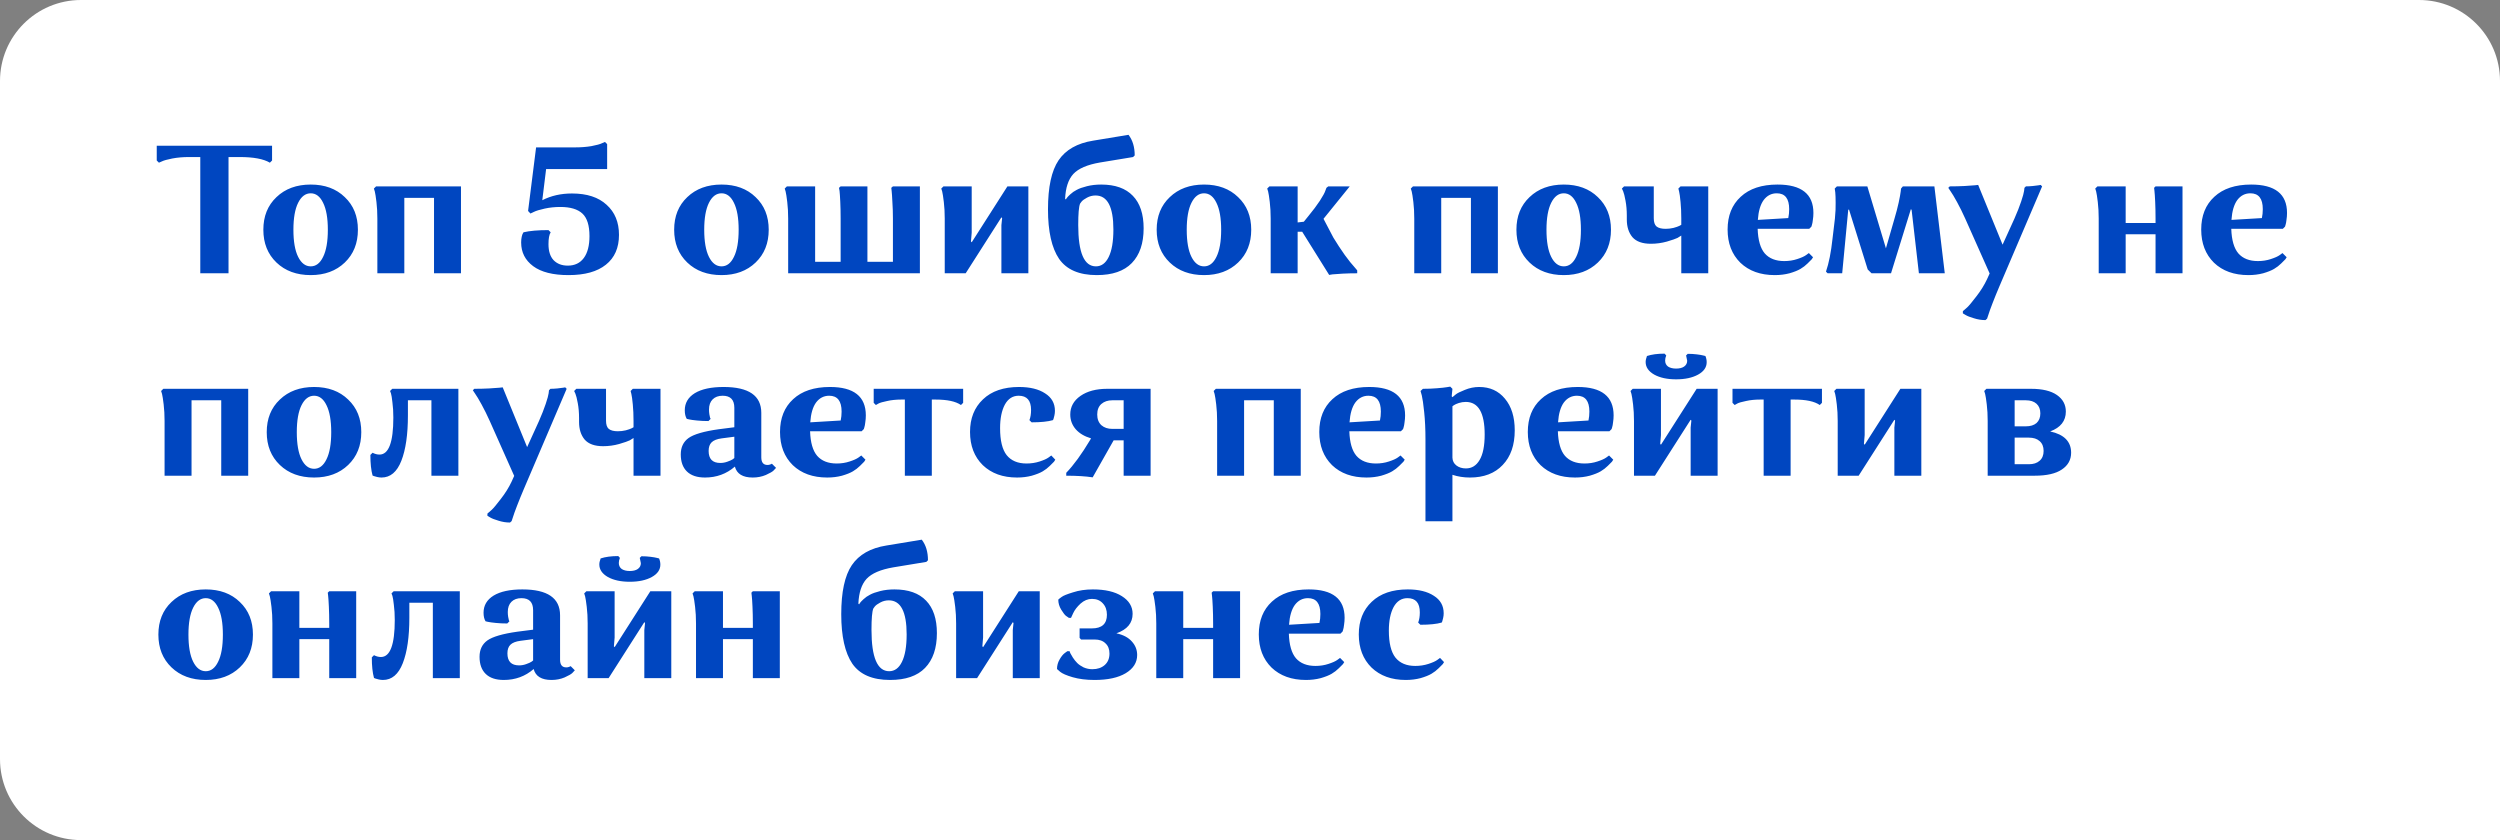 <?xml version="1.0" encoding="UTF-8"?> <svg xmlns="http://www.w3.org/2000/svg" width="247" height="83" viewBox="0 0 247 83" fill="none"><rect x="0" y="0" width="247" height="83" fill="#808080" stroke="none"/> <path d="M247 8C247 3.582 243.418 0 239 0H8C3.582 0 -6.15553e-06 3.582 -6.15553e-06 8V75C-6.15553e-06 79.418 3.582 83 8 83H247V8Z" fill="white"></path> <path d="M22.578 15.516V27H19.788V15.516H18.672C18.072 15.516 17.52 15.564 17.016 15.66C16.524 15.756 16.182 15.852 15.99 15.948L15.702 16.074L15.486 15.858V14.4H26.88V15.858L26.664 16.074C26.04 15.702 25.05 15.516 23.694 15.516H22.578ZM27.315 25.938C26.451 25.11 26.019 24.03 26.019 22.698C26.019 21.366 26.451 20.292 27.315 19.476C28.179 18.648 29.307 18.234 30.699 18.234C32.091 18.234 33.213 18.648 34.065 19.476C34.929 20.292 35.361 21.366 35.361 22.698C35.361 24.03 34.929 25.11 34.065 25.938C33.201 26.766 32.079 27.18 30.699 27.18C29.307 27.18 28.179 26.766 27.315 25.938ZM28.989 22.698C28.989 23.862 29.145 24.756 29.457 25.38C29.769 26.004 30.183 26.316 30.699 26.316C31.215 26.316 31.623 26.004 31.923 25.38C32.235 24.756 32.391 23.862 32.391 22.698C32.391 21.546 32.235 20.658 31.923 20.034C31.623 19.41 31.215 19.098 30.699 19.098C30.183 19.098 29.769 19.41 29.457 20.034C29.145 20.658 28.989 21.546 28.989 22.698ZM42.881 27V19.548H39.947V27H37.283V21.6C37.283 21 37.253 20.454 37.193 19.962C37.133 19.458 37.079 19.11 37.031 18.918L36.941 18.63L37.157 18.414H45.545V27H42.881ZM56.098 26.244C56.782 26.244 57.31 25.992 57.682 25.488C58.054 24.984 58.24 24.264 58.24 23.328C58.24 22.272 58.006 21.528 57.538 21.096C57.07 20.664 56.344 20.448 55.36 20.448C54.82 20.448 54.304 20.502 53.812 20.61C53.32 20.718 52.966 20.826 52.75 20.934L52.408 21.096L52.174 20.844L52.966 14.562H56.8C57.4 14.562 57.946 14.52 58.438 14.436C58.942 14.34 59.29 14.244 59.482 14.148L59.77 14.022L59.986 14.238V16.704H53.956L53.578 19.782C54.442 19.338 55.42 19.116 56.512 19.116C57.988 19.116 59.128 19.488 59.932 20.232C60.748 20.964 61.156 21.954 61.156 23.202C61.156 24.486 60.724 25.47 59.86 26.154C59.008 26.838 57.778 27.18 56.17 27.18C54.634 27.18 53.47 26.886 52.678 26.298C51.886 25.71 51.49 24.93 51.49 23.958C51.49 23.754 51.508 23.568 51.544 23.4C51.58 23.232 51.622 23.112 51.67 23.04L51.724 22.95C52.336 22.806 53.158 22.734 54.19 22.734L54.406 22.95C54.262 23.178 54.19 23.568 54.19 24.12C54.19 24.816 54.358 25.344 54.694 25.704C55.042 26.064 55.51 26.244 56.098 26.244ZM67.903 25.938C67.039 25.11 66.607 24.03 66.607 22.698C66.607 21.366 67.039 20.292 67.903 19.476C68.767 18.648 69.895 18.234 71.287 18.234C72.679 18.234 73.801 18.648 74.653 19.476C75.517 20.292 75.949 21.366 75.949 22.698C75.949 24.03 75.517 25.11 74.653 25.938C73.789 26.766 72.667 27.18 71.287 27.18C69.895 27.18 68.767 26.766 67.903 25.938ZM69.577 22.698C69.577 23.862 69.733 24.756 70.045 25.38C70.357 26.004 70.771 26.316 71.287 26.316C71.803 26.316 72.211 26.004 72.511 25.38C72.823 24.756 72.979 23.862 72.979 22.698C72.979 21.546 72.823 20.658 72.511 20.034C72.211 19.41 71.803 19.098 71.287 19.098C70.771 19.098 70.357 19.41 70.045 20.034C69.733 20.658 69.577 21.546 69.577 22.698ZM77.871 27V21.6C77.871 21 77.841 20.454 77.781 19.962C77.721 19.458 77.667 19.11 77.619 18.918L77.529 18.63L77.745 18.414H80.535V25.866H83.055V21.6C83.055 21 83.043 20.448 83.019 19.944C82.995 19.428 82.971 19.068 82.947 18.864L82.893 18.558L83.055 18.414H85.701V25.866H88.221V21.6C88.221 21 88.203 20.448 88.167 19.944C88.143 19.428 88.119 19.068 88.095 18.864L88.059 18.558L88.221 18.414H90.885V27H77.871ZM95.41 27H93.34V21.6C93.34 21 93.31 20.454 93.25 19.962C93.19 19.458 93.136 19.11 93.088 18.918L92.998 18.63L93.214 18.414H96.004V22.986L95.932 23.85L96.004 23.94L99.532 18.414H101.602V27H98.938V22.248L99.01 21.546L98.938 21.474L95.41 27ZM112.991 22.554C112.991 24.042 112.601 25.188 111.821 25.992C111.053 26.784 109.901 27.18 108.365 27.18C106.625 27.18 105.383 26.646 104.639 25.578C103.907 24.498 103.541 22.866 103.541 20.682C103.541 18.486 103.889 16.872 104.585 15.84C105.293 14.796 106.433 14.148 108.005 13.896L111.497 13.32C111.905 13.848 112.109 14.526 112.109 15.354L111.947 15.516L108.671 16.056C107.423 16.272 106.547 16.65 106.043 17.19C105.551 17.73 105.281 18.546 105.233 19.638L105.305 19.71C105.329 19.674 105.359 19.626 105.395 19.566C105.443 19.494 105.557 19.374 105.737 19.206C105.929 19.026 106.145 18.876 106.385 18.756C106.625 18.624 106.961 18.504 107.393 18.396C107.825 18.288 108.293 18.234 108.797 18.234C110.177 18.234 111.221 18.606 111.929 19.35C112.637 20.082 112.991 21.15 112.991 22.554ZM108.239 19.314C107.939 19.314 107.657 19.386 107.393 19.53C107.141 19.662 106.961 19.794 106.853 19.926L106.709 20.124C106.589 20.424 106.529 21.126 106.529 22.23C106.529 24.954 107.111 26.316 108.275 26.316C108.815 26.316 109.235 26.01 109.535 25.398C109.847 24.774 110.003 23.868 110.003 22.68C110.003 20.436 109.415 19.314 108.239 19.314ZM115.575 25.938C114.711 25.11 114.279 24.03 114.279 22.698C114.279 21.366 114.711 20.292 115.575 19.476C116.439 18.648 117.567 18.234 118.959 18.234C120.351 18.234 121.473 18.648 122.325 19.476C123.189 20.292 123.621 21.366 123.621 22.698C123.621 24.03 123.189 25.11 122.325 25.938C121.461 26.766 120.339 27.18 118.959 27.18C117.567 27.18 116.439 26.766 115.575 25.938ZM117.249 22.698C117.249 23.862 117.405 24.756 117.717 25.38C118.029 26.004 118.443 26.316 118.959 26.316C119.475 26.316 119.883 26.004 120.183 25.38C120.495 24.756 120.651 23.862 120.651 22.698C120.651 21.546 120.495 20.658 120.183 20.034C119.883 19.41 119.475 19.098 118.959 19.098C118.443 19.098 118.029 19.41 117.717 20.034C117.405 20.658 117.249 21.546 117.249 22.698ZM125.543 27V21.6C125.543 21 125.513 20.454 125.453 19.962C125.393 19.458 125.339 19.11 125.291 18.918L125.201 18.63L125.417 18.414H128.207V21.978L128.819 21.906L129.269 21.348C129.725 20.796 130.103 20.292 130.403 19.836C130.703 19.368 130.883 19.038 130.943 18.846L131.051 18.558L131.231 18.414H133.355L130.763 21.618L131.735 23.472C132.107 24.084 132.485 24.66 132.869 25.2C133.265 25.74 133.571 26.124 133.787 26.352L134.093 26.712V27C133.601 27 133.121 27.012 132.653 27.036C132.197 27.06 131.861 27.084 131.645 27.108L131.321 27.162L128.657 22.896H128.207V27H125.543ZM145.327 27V19.548H142.393V27H139.729V21.6C139.729 21 139.699 20.454 139.639 19.962C139.579 19.458 139.525 19.11 139.477 18.918L139.387 18.63L139.603 18.414H147.991V27H145.327ZM151.118 25.938C150.254 25.11 149.822 24.03 149.822 22.698C149.822 21.366 150.254 20.292 151.118 19.476C151.982 18.648 153.11 18.234 154.502 18.234C155.894 18.234 157.016 18.648 157.868 19.476C158.732 20.292 159.164 21.366 159.164 22.698C159.164 24.03 158.732 25.11 157.868 25.938C157.004 26.766 155.882 27.18 154.502 27.18C153.11 27.18 151.982 26.766 151.118 25.938ZM152.792 22.698C152.792 23.862 152.948 24.756 153.26 25.38C153.572 26.004 153.986 26.316 154.502 26.316C155.018 26.316 155.426 26.004 155.726 25.38C156.038 24.756 156.194 23.862 156.194 22.698C156.194 21.546 156.038 20.658 155.726 20.034C155.426 19.41 155.018 19.098 154.502 19.098C153.986 19.098 153.572 19.41 153.26 20.034C152.948 20.658 152.792 21.546 152.792 22.698ZM163.393 18.414V21.564C163.393 21.948 163.483 22.218 163.663 22.374C163.855 22.53 164.155 22.608 164.563 22.608C164.827 22.608 165.085 22.578 165.337 22.518C165.601 22.446 165.793 22.38 165.913 22.32L166.111 22.212V21.6C166.111 21 166.087 20.454 166.039 19.962C165.991 19.458 165.943 19.11 165.895 18.918L165.823 18.63L166.039 18.414H168.775V27H166.111V23.274C166.027 23.334 165.901 23.412 165.733 23.508C165.565 23.592 165.217 23.712 164.689 23.868C164.173 24.012 163.645 24.084 163.105 24.084C162.277 24.084 161.671 23.868 161.287 23.436C160.915 22.992 160.729 22.41 160.729 21.69V21.312C160.729 20.772 160.687 20.28 160.603 19.836C160.519 19.38 160.441 19.068 160.369 18.9L160.243 18.63L160.459 18.414H163.393ZM178.715 25.002L179.129 25.416C179.105 25.464 179.063 25.53 179.003 25.614C178.943 25.686 178.805 25.824 178.589 26.028C178.385 26.232 178.151 26.412 177.887 26.568C177.623 26.724 177.263 26.868 176.807 27C176.351 27.12 175.865 27.18 175.349 27.18C173.933 27.18 172.799 26.772 171.947 25.956C171.107 25.128 170.687 24.036 170.687 22.68C170.687 21.312 171.119 20.232 171.983 19.44C172.847 18.636 174.059 18.234 175.619 18.234C177.983 18.234 179.165 19.17 179.165 21.042C179.165 21.27 179.147 21.498 179.111 21.726C179.087 21.942 179.057 22.104 179.021 22.212L178.967 22.392L178.751 22.608H173.657C173.693 23.724 173.927 24.534 174.359 25.038C174.803 25.542 175.445 25.794 176.285 25.794C176.741 25.794 177.167 25.728 177.563 25.596C177.971 25.464 178.265 25.332 178.445 25.2L178.715 25.002ZM175.547 19.098C175.019 19.098 174.587 19.32 174.251 19.764C173.927 20.208 173.735 20.862 173.675 21.726L176.681 21.546C176.741 21.27 176.771 20.976 176.771 20.664C176.771 19.62 176.363 19.098 175.547 19.098ZM189.587 27L188.867 20.736L188.795 20.664L186.833 27H184.907L184.529 26.622L182.675 20.682L182.603 20.754L182.009 27H180.569L180.406 26.838C180.695 25.998 180.911 24.906 181.055 23.562L181.289 21.6C181.349 20.988 181.373 20.466 181.361 20.034C181.361 19.59 181.349 19.248 181.325 19.008L181.271 18.63L181.487 18.414H184.493L186.329 24.534L187.175 21.6C187.343 21.036 187.481 20.508 187.589 20.016C187.697 19.512 187.763 19.152 187.787 18.936L187.823 18.63L188.003 18.414H191.117L192.143 27H189.587ZM201.761 18.414L197.531 28.314C197.291 28.878 197.069 29.424 196.865 29.952C196.661 30.48 196.523 30.864 196.451 31.104L196.325 31.482L196.163 31.626C195.779 31.626 195.401 31.566 195.029 31.446C194.657 31.338 194.381 31.23 194.201 31.122L193.931 30.96V30.744C194.039 30.66 194.183 30.534 194.363 30.366C194.543 30.198 194.843 29.838 195.263 29.286C195.695 28.734 196.049 28.164 196.325 27.576L196.577 27.018L194.165 21.6C193.901 21.012 193.631 20.466 193.355 19.962C193.079 19.458 192.863 19.098 192.707 18.882L192.491 18.558L192.635 18.414C193.139 18.414 193.625 18.402 194.093 18.378C194.561 18.354 194.903 18.33 195.119 18.306L195.443 18.27L197.855 24.174L199.025 21.6C199.301 20.976 199.523 20.412 199.691 19.908C199.859 19.404 199.955 19.056 199.979 18.864L200.015 18.558L200.159 18.414C200.375 18.414 200.603 18.402 200.843 18.378C201.083 18.354 201.275 18.33 201.419 18.306L201.617 18.27L201.761 18.414ZM212.968 27V23.148H210.016V27H207.352V21.6C207.352 21 207.322 20.454 207.262 19.962C207.202 19.458 207.148 19.11 207.1 18.918L207.01 18.63L207.226 18.414H210.016V22.032H212.968V21.6C212.968 21 212.956 20.448 212.932 19.944C212.908 19.428 212.884 19.068 212.86 18.864L212.824 18.558L212.968 18.414H215.632V27H212.968ZM225.508 25.002L225.922 25.416C225.898 25.464 225.856 25.53 225.796 25.614C225.736 25.686 225.598 25.824 225.382 26.028C225.178 26.232 224.944 26.412 224.68 26.568C224.416 26.724 224.056 26.868 223.6 27C223.144 27.12 222.658 27.18 222.142 27.18C220.726 27.18 219.592 26.772 218.74 25.956C217.9 25.128 217.48 24.036 217.48 22.68C217.48 21.312 217.912 20.232 218.776 19.44C219.64 18.636 220.852 18.234 222.412 18.234C224.776 18.234 225.958 19.17 225.958 21.042C225.958 21.27 225.94 21.498 225.904 21.726C225.88 21.942 225.85 22.104 225.814 22.212L225.76 22.392L225.544 22.608H220.45C220.486 23.724 220.72 24.534 221.152 25.038C221.596 25.542 222.238 25.794 223.078 25.794C223.534 25.794 223.96 25.728 224.356 25.596C224.764 25.464 225.058 25.332 225.238 25.2L225.508 25.002ZM222.34 19.098C221.812 19.098 221.38 19.32 221.044 19.764C220.72 20.208 220.528 20.862 220.468 21.726L223.474 21.546C223.534 21.27 223.564 20.976 223.564 20.664C223.564 19.62 223.156 19.098 222.34 19.098ZM21.858 47V39.548H18.924V47H16.26V41.6C16.26 41 16.23 40.454 16.17 39.962C16.11 39.458 16.056 39.11 16.008 38.918L15.918 38.63L16.134 38.414H24.522V47H21.858ZM27.649 45.938C26.785 45.11 26.353 44.03 26.353 42.698C26.353 41.366 26.785 40.292 27.649 39.476C28.513 38.648 29.641 38.234 31.033 38.234C32.425 38.234 33.547 38.648 34.399 39.476C35.263 40.292 35.695 41.366 35.695 42.698C35.695 44.03 35.263 45.11 34.399 45.938C33.535 46.766 32.413 47.18 31.033 47.18C29.641 47.18 28.513 46.766 27.649 45.938ZM29.323 42.698C29.323 43.862 29.479 44.756 29.791 45.38C30.103 46.004 30.517 46.316 31.033 46.316C31.549 46.316 31.957 46.004 32.257 45.38C32.569 44.756 32.725 43.862 32.725 42.698C32.725 41.546 32.569 40.658 32.257 40.034C31.957 39.41 31.549 39.098 31.033 39.098C30.517 39.098 30.103 39.41 29.791 40.034C29.479 40.658 29.323 41.546 29.323 42.698ZM36.594 44.948L36.81 44.732C37.038 44.852 37.266 44.912 37.494 44.912C38.406 44.912 38.862 43.694 38.862 41.258C38.862 40.694 38.832 40.196 38.772 39.764C38.724 39.32 38.676 39.02 38.628 38.864L38.538 38.63L38.754 38.414H45.288V47H42.624V39.548H40.302V41.042C40.302 42.926 40.086 44.42 39.654 45.524C39.222 46.628 38.568 47.18 37.692 47.18C37.548 47.18 37.404 47.162 37.26 47.126C37.116 47.09 37.008 47.06 36.936 47.036L36.81 46.982C36.666 46.466 36.594 45.788 36.594 44.948ZM55.986 38.414L51.756 48.314C51.516 48.878 51.294 49.424 51.09 49.952C50.886 50.48 50.748 50.864 50.676 51.104L50.55 51.482L50.388 51.626C50.004 51.626 49.626 51.566 49.254 51.446C48.882 51.338 48.606 51.23 48.426 51.122L48.156 50.96V50.744C48.264 50.66 48.408 50.534 48.588 50.366C48.768 50.198 49.068 49.838 49.488 49.286C49.92 48.734 50.274 48.164 50.55 47.576L50.802 47.018L48.39 41.6C48.126 41.012 47.856 40.466 47.58 39.962C47.304 39.458 47.088 39.098 46.932 38.882L46.716 38.558L46.86 38.414C47.364 38.414 47.85 38.402 48.318 38.378C48.786 38.354 49.128 38.33 49.344 38.306L49.668 38.27L52.08 44.174L53.25 41.6C53.526 40.976 53.748 40.412 53.916 39.908C54.084 39.404 54.18 39.056 54.204 38.864L54.24 38.558L54.384 38.414C54.6 38.414 54.828 38.402 55.068 38.378C55.308 38.354 55.5 38.33 55.644 38.306L55.842 38.27L55.986 38.414ZM59.875 38.414V41.564C59.875 41.948 59.965 42.218 60.145 42.374C60.337 42.53 60.637 42.608 61.045 42.608C61.309 42.608 61.567 42.578 61.819 42.518C62.083 42.446 62.275 42.38 62.395 42.32L62.593 42.212V41.6C62.593 41 62.569 40.454 62.521 39.962C62.473 39.458 62.425 39.11 62.377 38.918L62.305 38.63L62.521 38.414H65.257V47H62.593V43.274C62.509 43.334 62.383 43.412 62.215 43.508C62.047 43.592 61.699 43.712 61.171 43.868C60.655 44.012 60.127 44.084 59.587 44.084C58.759 44.084 58.153 43.868 57.769 43.436C57.397 42.992 57.211 42.41 57.211 41.69V41.312C57.211 40.772 57.169 40.28 57.085 39.836C57.001 39.38 56.923 39.068 56.851 38.9L56.725 38.63L56.941 38.414H59.875ZM71.49 38.234C73.974 38.234 75.216 39.086 75.216 40.79V45.182C75.216 45.686 75.419 45.938 75.828 45.938C75.912 45.938 75.99 45.926 76.061 45.902C76.133 45.878 76.181 45.86 76.206 45.848L76.26 45.812L76.674 46.226C76.614 46.298 76.529 46.388 76.421 46.496C76.314 46.604 76.061 46.748 75.665 46.928C75.269 47.096 74.838 47.18 74.37 47.18C73.385 47.18 72.797 46.82 72.606 46.1C71.778 46.82 70.793 47.18 69.653 47.18C68.874 47.18 68.279 46.982 67.871 46.586C67.463 46.19 67.26 45.626 67.26 44.894C67.26 44.186 67.517 43.646 68.034 43.274C68.561 42.902 69.552 42.614 71.004 42.41L72.552 42.212V40.286C72.552 39.494 72.168 39.098 71.4 39.098C70.98 39.098 70.65 39.218 70.409 39.458C70.169 39.698 70.049 40.034 70.049 40.466C70.049 40.622 70.061 40.778 70.085 40.934C70.109 41.09 70.133 41.204 70.157 41.276L70.212 41.384L69.996 41.6C69.6 41.6 69.222 41.582 68.862 41.546C68.501 41.51 68.243 41.474 68.088 41.438L67.853 41.384C67.722 41.168 67.656 40.886 67.656 40.538C67.656 39.818 67.986 39.254 68.645 38.846C69.317 38.438 70.266 38.234 71.49 38.234ZM70.013 44.552C70.013 45.344 70.397 45.74 71.165 45.74C71.406 45.74 71.639 45.698 71.868 45.614C72.108 45.53 72.281 45.452 72.389 45.38L72.552 45.254V43.148L71.309 43.31C70.841 43.37 70.505 43.502 70.302 43.706C70.109 43.898 70.013 44.18 70.013 44.552ZM85.094 45.002L85.508 45.416C85.484 45.464 85.442 45.53 85.382 45.614C85.322 45.686 85.184 45.824 84.968 46.028C84.764 46.232 84.53 46.412 84.266 46.568C84.002 46.724 83.642 46.868 83.186 47C82.73 47.12 82.244 47.18 81.728 47.18C80.312 47.18 79.178 46.772 78.326 45.956C77.486 45.128 77.066 44.036 77.066 42.68C77.066 41.312 77.498 40.232 78.362 39.44C79.226 38.636 80.438 38.234 81.998 38.234C84.362 38.234 85.544 39.17 85.544 41.042C85.544 41.27 85.526 41.498 85.49 41.726C85.466 41.942 85.436 42.104 85.4 42.212L85.346 42.392L85.13 42.608H80.036C80.072 43.724 80.306 44.534 80.738 45.038C81.182 45.542 81.824 45.794 82.664 45.794C83.12 45.794 83.546 45.728 83.942 45.596C84.35 45.464 84.644 45.332 84.824 45.2L85.094 45.002ZM81.926 39.098C81.398 39.098 80.966 39.32 80.63 39.764C80.306 40.208 80.114 40.862 80.054 41.726L83.06 41.546C83.12 41.27 83.15 40.976 83.15 40.664C83.15 39.62 82.742 39.098 81.926 39.098ZM95.159 39.8L94.943 40.016C94.427 39.656 93.587 39.476 92.423 39.476H92.063V47H89.399V39.476H89.057C88.541 39.476 88.073 39.524 87.653 39.62C87.233 39.704 86.945 39.788 86.789 39.872L86.537 40.016L86.321 39.8V38.414H95.159V39.8ZM103.867 45.002L104.263 45.416C104.239 45.464 104.197 45.53 104.137 45.614C104.077 45.686 103.939 45.824 103.723 46.028C103.519 46.232 103.285 46.412 103.021 46.568C102.757 46.724 102.397 46.868 101.941 47C101.485 47.12 100.999 47.18 100.483 47.18C99.079 47.18 97.951 46.772 97.099 45.956C96.259 45.128 95.839 44.036 95.839 42.68C95.839 41.336 96.265 40.262 97.117 39.458C97.969 38.642 99.157 38.234 100.681 38.234C101.761 38.234 102.619 38.444 103.255 38.864C103.903 39.272 104.227 39.848 104.227 40.592C104.227 40.748 104.209 40.904 104.173 41.06C104.137 41.216 104.107 41.33 104.083 41.402L104.029 41.51C103.537 41.654 102.835 41.726 101.923 41.726L101.707 41.51C101.815 41.234 101.869 40.898 101.869 40.502C101.869 39.566 101.461 39.098 100.645 39.098C100.057 39.098 99.601 39.392 99.277 39.98C98.965 40.568 98.809 41.342 98.809 42.302C98.809 43.526 99.025 44.414 99.457 44.966C99.901 45.518 100.555 45.794 101.419 45.794C101.875 45.794 102.307 45.728 102.715 45.596C103.123 45.464 103.417 45.332 103.597 45.2L103.867 45.002ZM105.346 47V46.712C106.078 45.956 106.864 44.876 107.704 43.472L107.794 43.31C107.146 43.118 106.642 42.818 106.282 42.41C105.922 41.99 105.742 41.504 105.742 40.952C105.742 40.196 106.078 39.584 106.75 39.116C107.422 38.648 108.304 38.414 109.396 38.414H113.68V47H111.016V43.508H110.026L107.956 47.162C107.26 47.054 106.39 47 105.346 47ZM109.9 42.374H111.016V39.548H109.9C109.456 39.548 109.096 39.668 108.82 39.908C108.544 40.148 108.406 40.496 108.406 40.952C108.406 41.408 108.544 41.762 108.82 42.014C109.096 42.254 109.456 42.374 109.9 42.374ZM125.85 47V39.548H122.916V47H120.252V41.6C120.252 41 120.222 40.454 120.162 39.962C120.102 39.458 120.048 39.11 120 38.918L119.91 38.63L120.126 38.414H128.514V47H125.85ZM138.373 45.002L138.787 45.416C138.763 45.464 138.721 45.53 138.661 45.614C138.601 45.686 138.463 45.824 138.247 46.028C138.043 46.232 137.809 46.412 137.545 46.568C137.281 46.724 136.921 46.868 136.465 47C136.009 47.12 135.523 47.18 135.007 47.18C133.591 47.18 132.457 46.772 131.605 45.956C130.765 45.128 130.345 44.036 130.345 42.68C130.345 41.312 130.777 40.232 131.641 39.44C132.505 38.636 133.717 38.234 135.277 38.234C137.641 38.234 138.823 39.17 138.823 41.042C138.823 41.27 138.805 41.498 138.769 41.726C138.745 41.942 138.715 42.104 138.679 42.212L138.625 42.392L138.409 42.608H133.315C133.351 43.724 133.585 44.534 134.017 45.038C134.461 45.542 135.103 45.794 135.943 45.794C136.399 45.794 136.825 45.728 137.221 45.596C137.629 45.464 137.923 45.332 138.103 45.2L138.373 45.002ZM135.205 39.098C134.677 39.098 134.245 39.32 133.909 39.764C133.585 40.208 133.393 40.862 133.333 41.726L136.339 41.546C136.399 41.27 136.429 40.976 136.429 40.664C136.429 39.62 136.021 39.098 135.205 39.098ZM143.5 51.5H140.836V43.418C140.836 42.41 140.794 41.51 140.71 40.718C140.626 39.914 140.548 39.368 140.476 39.08L140.35 38.63L140.584 38.414C141.064 38.414 141.526 38.396 141.97 38.36C142.426 38.324 142.756 38.288 142.96 38.252L143.284 38.198L143.5 38.414L143.428 39.152L143.5 39.242C143.572 39.17 143.68 39.08 143.824 38.972C143.968 38.852 144.268 38.702 144.724 38.522C145.18 38.33 145.654 38.234 146.146 38.234C147.202 38.234 148.048 38.618 148.684 39.386C149.332 40.154 149.656 41.198 149.656 42.518C149.656 43.97 149.26 45.11 148.468 45.938C147.688 46.766 146.608 47.18 145.228 47.18C144.616 47.18 144.04 47.09 143.5 46.91V51.5ZM146.686 42.932C146.686 40.784 146.062 39.71 144.814 39.71C144.586 39.71 144.358 39.746 144.13 39.818C143.914 39.89 143.752 39.962 143.644 40.034L143.5 40.142V45.218C143.512 45.542 143.644 45.8 143.896 45.992C144.148 46.184 144.46 46.28 144.832 46.28C145.408 46.28 145.858 46.004 146.182 45.452C146.518 44.888 146.686 44.048 146.686 42.932ZM158.975 45.002L159.389 45.416C159.365 45.464 159.323 45.53 159.263 45.614C159.203 45.686 159.065 45.824 158.849 46.028C158.645 46.232 158.411 46.412 158.147 46.568C157.883 46.724 157.523 46.868 157.067 47C156.611 47.12 156.125 47.18 155.609 47.18C154.193 47.18 153.059 46.772 152.207 45.956C151.367 45.128 150.947 44.036 150.947 42.68C150.947 41.312 151.379 40.232 152.243 39.44C153.107 38.636 154.319 38.234 155.879 38.234C158.243 38.234 159.425 39.17 159.425 41.042C159.425 41.27 159.407 41.498 159.371 41.726C159.347 41.942 159.317 42.104 159.281 42.212L159.227 42.392L159.011 42.608H153.917C153.953 43.724 154.187 44.534 154.619 45.038C155.063 45.542 155.705 45.794 156.545 45.794C157.001 45.794 157.427 45.728 157.823 45.596C158.231 45.464 158.525 45.332 158.705 45.2L158.975 45.002ZM155.807 39.098C155.279 39.098 154.847 39.32 154.511 39.764C154.187 40.208 153.995 40.862 153.935 41.726L156.941 41.546C157.001 41.27 157.031 40.976 157.031 40.664C157.031 39.62 156.623 39.098 155.807 39.098ZM163.508 47H161.438V41.6C161.438 41 161.408 40.454 161.348 39.962C161.288 39.458 161.234 39.11 161.186 38.918L161.096 38.63L161.312 38.414H164.102V42.986L164.03 43.85L164.102 43.94L167.63 38.414H169.7V47H167.036V42.248L167.108 41.546L167.036 41.474L163.508 47ZM165.596 37.478C164.72 37.478 164 37.322 163.436 37.01C162.872 36.686 162.59 36.272 162.59 35.768C162.59 35.672 162.602 35.576 162.626 35.48C162.65 35.372 162.674 35.294 162.698 35.246L162.716 35.174C163.184 35.018 163.766 34.94 164.462 34.94L164.624 35.12C164.552 35.288 164.516 35.456 164.516 35.624C164.516 35.876 164.612 36.074 164.804 36.218C165.008 36.35 165.272 36.416 165.596 36.416C165.932 36.416 166.196 36.35 166.388 36.218C166.592 36.074 166.694 35.882 166.694 35.642L166.586 35.12L166.748 34.958C167.06 34.958 167.36 34.976 167.648 35.012C167.936 35.048 168.146 35.084 168.278 35.12L168.494 35.174C168.578 35.366 168.62 35.57 168.62 35.786C168.62 36.29 168.338 36.698 167.774 37.01C167.21 37.322 166.484 37.478 165.596 37.478ZM180.009 39.8L179.793 40.016C179.277 39.656 178.437 39.476 177.273 39.476H176.913V47H174.249V39.476H173.907C173.391 39.476 172.923 39.524 172.503 39.62C172.083 39.704 171.795 39.788 171.639 39.872L171.387 40.016L171.171 39.8V38.414H180.009V39.8ZM183.635 47H181.565V41.6C181.565 41 181.535 40.454 181.475 39.962C181.415 39.458 181.361 39.11 181.313 38.918L181.223 38.63L181.439 38.414H184.229V42.986L184.157 43.85L184.229 43.94L187.757 38.414H189.827V47H187.163V42.248L187.235 41.546L187.163 41.474L183.635 47ZM196.383 47V41.6C196.383 41 196.353 40.454 196.293 39.962C196.233 39.458 196.179 39.11 196.131 38.918L196.041 38.63L196.257 38.414H200.667C201.783 38.414 202.635 38.618 203.223 39.026C203.811 39.434 204.105 39.98 204.105 40.664C204.105 41.588 203.589 42.242 202.557 42.626C203.937 42.926 204.627 43.628 204.627 44.732C204.627 45.428 204.321 45.98 203.709 46.388C203.109 46.796 202.215 47 201.027 47H196.383ZM200.451 43.238H199.047V45.866H200.451C200.907 45.866 201.261 45.752 201.513 45.524C201.777 45.296 201.909 44.972 201.909 44.552C201.909 44.132 201.777 43.808 201.513 43.58C201.261 43.352 200.907 43.238 200.451 43.238ZM200.145 39.548H199.047V42.122H200.145C200.601 42.122 200.955 42.014 201.207 41.798C201.459 41.57 201.585 41.252 201.585 40.844C201.585 40.436 201.459 40.118 201.207 39.89C200.955 39.662 200.601 39.548 200.145 39.548ZM16.944 65.938C16.08 65.11 15.648 64.03 15.648 62.698C15.648 61.366 16.08 60.292 16.944 59.476C17.808 58.648 18.936 58.234 20.328 58.234C21.72 58.234 22.842 58.648 23.694 59.476C24.558 60.292 24.99 61.366 24.99 62.698C24.99 64.03 24.558 65.11 23.694 65.938C22.83 66.766 21.708 67.18 20.328 67.18C18.936 67.18 17.808 66.766 16.944 65.938ZM18.618 62.698C18.618 63.862 18.774 64.756 19.086 65.38C19.398 66.004 19.812 66.316 20.328 66.316C20.844 66.316 21.252 66.004 21.552 65.38C21.864 64.756 22.02 63.862 22.02 62.698C22.02 61.546 21.864 60.658 21.552 60.034C21.252 59.41 20.844 59.098 20.328 59.098C19.812 59.098 19.398 59.41 19.086 60.034C18.774 60.658 18.618 61.546 18.618 62.698ZM32.528 67V63.148H29.576V67H26.912V61.6C26.912 61 26.882 60.454 26.822 59.962C26.762 59.458 26.708 59.11 26.66 58.918L26.57 58.63L26.786 58.414H29.576V62.032H32.528V61.6C32.528 61 32.516 60.448 32.492 59.944C32.468 59.428 32.444 59.068 32.42 58.864L32.384 58.558L32.528 58.414H35.192V67H32.528ZM36.735 64.948L36.951 64.732C37.179 64.852 37.407 64.912 37.635 64.912C38.547 64.912 39.003 63.694 39.003 61.258C39.003 60.694 38.973 60.196 38.913 59.764C38.865 59.32 38.817 59.02 38.769 58.864L38.679 58.63L38.895 58.414H45.429V67H42.765V59.548H40.443V61.042C40.443 62.926 40.227 64.42 39.795 65.524C39.363 66.628 38.709 67.18 37.833 67.18C37.689 67.18 37.545 67.162 37.401 67.126C37.257 67.09 37.149 67.06 37.077 67.036L36.951 66.982C36.807 66.466 36.735 65.788 36.735 64.948ZM51.609 58.234C54.093 58.234 55.335 59.086 55.335 60.79V65.182C55.335 65.686 55.539 65.938 55.947 65.938C56.031 65.938 56.109 65.926 56.181 65.902C56.253 65.878 56.301 65.86 56.325 65.848L56.379 65.812L56.793 66.226C56.733 66.298 56.649 66.388 56.541 66.496C56.433 66.604 56.181 66.748 55.785 66.928C55.389 67.096 54.957 67.18 54.489 67.18C53.505 67.18 52.917 66.82 52.725 66.1C51.897 66.82 50.913 67.18 49.773 67.18C48.993 67.18 48.399 66.982 47.991 66.586C47.583 66.19 47.379 65.626 47.379 64.894C47.379 64.186 47.637 63.646 48.153 63.274C48.681 62.902 49.671 62.614 51.123 62.41L52.671 62.212V60.286C52.671 59.494 52.287 59.098 51.519 59.098C51.099 59.098 50.769 59.218 50.529 59.458C50.289 59.698 50.169 60.034 50.169 60.466C50.169 60.622 50.181 60.778 50.205 60.934C50.229 61.09 50.253 61.204 50.277 61.276L50.331 61.384L50.115 61.6C49.719 61.6 49.341 61.582 48.981 61.546C48.621 61.51 48.363 61.474 48.207 61.438L47.973 61.384C47.841 61.168 47.775 60.886 47.775 60.538C47.775 59.818 48.105 59.254 48.765 58.846C49.437 58.438 50.385 58.234 51.609 58.234ZM50.133 64.552C50.133 65.344 50.517 65.74 51.285 65.74C51.525 65.74 51.759 65.698 51.987 65.614C52.227 65.53 52.401 65.452 52.509 65.38L52.671 65.254V63.148L51.429 63.31C50.961 63.37 50.625 63.502 50.421 63.706C50.229 63.898 50.133 64.18 50.133 64.552ZM60.131 67H58.061V61.6C58.061 61 58.031 60.454 57.971 59.962C57.911 59.458 57.857 59.11 57.809 58.918L57.719 58.63L57.935 58.414H60.725V62.986L60.653 63.85L60.725 63.94L64.253 58.414H66.323V67H63.659V62.248L63.731 61.546L63.659 61.474L60.131 67ZM62.219 57.478C61.343 57.478 60.623 57.322 60.059 57.01C59.495 56.686 59.213 56.272 59.213 55.768C59.213 55.672 59.225 55.576 59.249 55.48C59.273 55.372 59.297 55.294 59.321 55.246L59.339 55.174C59.807 55.018 60.389 54.94 61.085 54.94L61.247 55.12C61.175 55.288 61.139 55.456 61.139 55.624C61.139 55.876 61.235 56.074 61.427 56.218C61.631 56.35 61.895 56.416 62.219 56.416C62.555 56.416 62.819 56.35 63.011 56.218C63.215 56.074 63.317 55.882 63.317 55.642L63.209 55.12L63.371 54.958C63.683 54.958 63.983 54.976 64.271 55.012C64.559 55.048 64.769 55.084 64.901 55.12L65.117 55.174C65.201 55.366 65.243 55.57 65.243 55.786C65.243 56.29 64.961 56.698 64.397 57.01C63.833 57.322 63.107 57.478 62.219 57.478ZM74.382 67V63.148H71.43V67H68.766V61.6C68.766 61 68.736 60.454 68.676 59.962C68.616 59.458 68.562 59.11 68.514 58.918L68.424 58.63L68.64 58.414H71.43V62.032H74.382V61.6C74.382 61 74.37 60.448 74.346 59.944C74.322 59.428 74.298 59.068 74.274 58.864L74.238 58.558L74.382 58.414H77.046V67H74.382ZM92.565 62.554C92.565 64.042 92.175 65.188 91.395 65.992C90.627 66.784 89.475 67.18 87.939 67.18C86.199 67.18 84.957 66.646 84.213 65.578C83.481 64.498 83.115 62.866 83.115 60.682C83.115 58.486 83.463 56.872 84.159 55.84C84.867 54.796 86.007 54.148 87.579 53.896L91.071 53.32C91.479 53.848 91.683 54.526 91.683 55.354L91.521 55.516L88.245 56.056C86.997 56.272 86.121 56.65 85.617 57.19C85.125 57.73 84.855 58.546 84.807 59.638L84.879 59.71C84.903 59.674 84.933 59.626 84.969 59.566C85.017 59.494 85.131 59.374 85.311 59.206C85.503 59.026 85.719 58.876 85.959 58.756C86.199 58.624 86.535 58.504 86.967 58.396C87.399 58.288 87.867 58.234 88.371 58.234C89.751 58.234 90.795 58.606 91.503 59.35C92.211 60.082 92.565 61.15 92.565 62.554ZM87.813 59.314C87.513 59.314 87.231 59.386 86.967 59.53C86.715 59.662 86.535 59.794 86.427 59.926L86.283 60.124C86.163 60.424 86.103 61.126 86.103 62.23C86.103 64.954 86.685 66.316 87.849 66.316C88.389 66.316 88.809 66.01 89.109 65.398C89.421 64.774 89.577 63.868 89.577 62.68C89.577 60.436 88.989 59.314 87.813 59.314ZM96.535 67H94.465V61.6C94.465 61 94.435 60.454 94.375 59.962C94.315 59.458 94.261 59.11 94.213 58.918L94.123 58.63L94.339 58.414H97.129V62.986L97.057 63.85L97.129 63.94L100.657 58.414H102.727V67H100.063V62.248L100.135 61.546L100.063 61.474L96.535 67ZM107.924 66.118C108.428 66.118 108.836 65.98 109.148 65.704C109.46 65.428 109.616 65.05 109.616 64.57C109.616 64.138 109.484 63.802 109.22 63.562C108.968 63.31 108.614 63.184 108.158 63.184H106.808L106.664 63.022V62.086H107.87C108.866 62.086 109.364 61.636 109.364 60.736C109.364 60.268 109.226 59.89 108.95 59.602C108.686 59.314 108.332 59.17 107.888 59.17C107.48 59.17 107.102 59.326 106.754 59.638C106.418 59.95 106.178 60.262 106.034 60.574L105.818 61.042H105.602C105.53 60.994 105.434 60.928 105.314 60.844C105.194 60.748 105.038 60.544 104.846 60.232C104.654 59.92 104.558 59.59 104.558 59.242C104.63 59.17 104.744 59.08 104.9 58.972C105.056 58.852 105.428 58.702 106.016 58.522C106.604 58.33 107.258 58.234 107.978 58.234C109.19 58.234 110.144 58.456 110.84 58.9C111.548 59.344 111.902 59.926 111.902 60.646C111.902 61.558 111.368 62.2 110.3 62.572C110.972 62.716 111.482 62.986 111.83 63.382C112.178 63.766 112.352 64.21 112.352 64.714C112.352 65.458 111.974 66.058 111.218 66.514C110.474 66.958 109.448 67.18 108.14 67.18C107.324 67.18 106.604 67.09 105.98 66.91C105.368 66.73 104.954 66.55 104.738 66.37L104.432 66.1C104.432 65.764 104.516 65.452 104.684 65.164C104.852 64.864 105.026 64.648 105.206 64.516L105.458 64.336H105.674C105.686 64.384 105.71 64.45 105.746 64.534C105.782 64.606 105.866 64.75 105.998 64.966C106.13 65.17 106.274 65.35 106.43 65.506C106.586 65.662 106.796 65.806 107.06 65.938C107.336 66.058 107.624 66.118 107.924 66.118ZM119.856 67V63.148H116.904V67H114.24V61.6C114.24 61 114.21 60.454 114.15 59.962C114.09 59.458 114.036 59.11 113.988 58.918L113.898 58.63L114.114 58.414H116.904V62.032H119.856V61.6C119.856 61 119.844 60.448 119.82 59.944C119.796 59.428 119.772 59.068 119.748 58.864L119.712 58.558L119.856 58.414H122.52V67H119.856ZM132.397 65.002L132.811 65.416C132.787 65.464 132.745 65.53 132.685 65.614C132.625 65.686 132.487 65.824 132.271 66.028C132.067 66.232 131.833 66.412 131.569 66.568C131.305 66.724 130.945 66.868 130.489 67C130.033 67.12 129.547 67.18 129.031 67.18C127.615 67.18 126.481 66.772 125.629 65.956C124.789 65.128 124.369 64.036 124.369 62.68C124.369 61.312 124.801 60.232 125.665 59.44C126.529 58.636 127.741 58.234 129.301 58.234C131.665 58.234 132.847 59.17 132.847 61.042C132.847 61.27 132.829 61.498 132.793 61.726C132.769 61.942 132.739 62.104 132.703 62.212L132.649 62.392L132.433 62.608H127.339C127.375 63.724 127.609 64.534 128.041 65.038C128.485 65.542 129.127 65.794 129.967 65.794C130.423 65.794 130.849 65.728 131.245 65.596C131.653 65.464 131.947 65.332 132.127 65.2L132.397 65.002ZM129.229 59.098C128.701 59.098 128.269 59.32 127.933 59.764C127.609 60.208 127.417 60.862 127.357 61.726L130.363 61.546C130.423 61.27 130.453 60.976 130.453 60.664C130.453 59.62 130.045 59.098 129.229 59.098ZM142.276 65.002L142.672 65.416C142.648 65.464 142.606 65.53 142.546 65.614C142.486 65.686 142.348 65.824 142.132 66.028C141.928 66.232 141.694 66.412 141.43 66.568C141.166 66.724 140.806 66.868 140.35 67C139.894 67.12 139.408 67.18 138.892 67.18C137.488 67.18 136.36 66.772 135.508 65.956C134.668 65.128 134.248 64.036 134.248 62.68C134.248 61.336 134.674 60.262 135.526 59.458C136.378 58.642 137.566 58.234 139.09 58.234C140.17 58.234 141.028 58.444 141.664 58.864C142.312 59.272 142.636 59.848 142.636 60.592C142.636 60.748 142.618 60.904 142.582 61.06C142.546 61.216 142.516 61.33 142.492 61.402L142.438 61.51C141.946 61.654 141.244 61.726 140.332 61.726L140.116 61.51C140.224 61.234 140.278 60.898 140.278 60.502C140.278 59.566 139.87 59.098 139.054 59.098C138.466 59.098 138.01 59.392 137.686 59.98C137.374 60.568 137.218 61.342 137.218 62.302C137.218 63.526 137.434 64.414 137.866 64.966C138.31 65.518 138.964 65.794 139.828 65.794C140.284 65.794 140.716 65.728 141.124 65.596C141.532 65.464 141.826 65.332 142.006 65.2L142.276 65.002Z" fill="#0046C0"></path> </svg> 